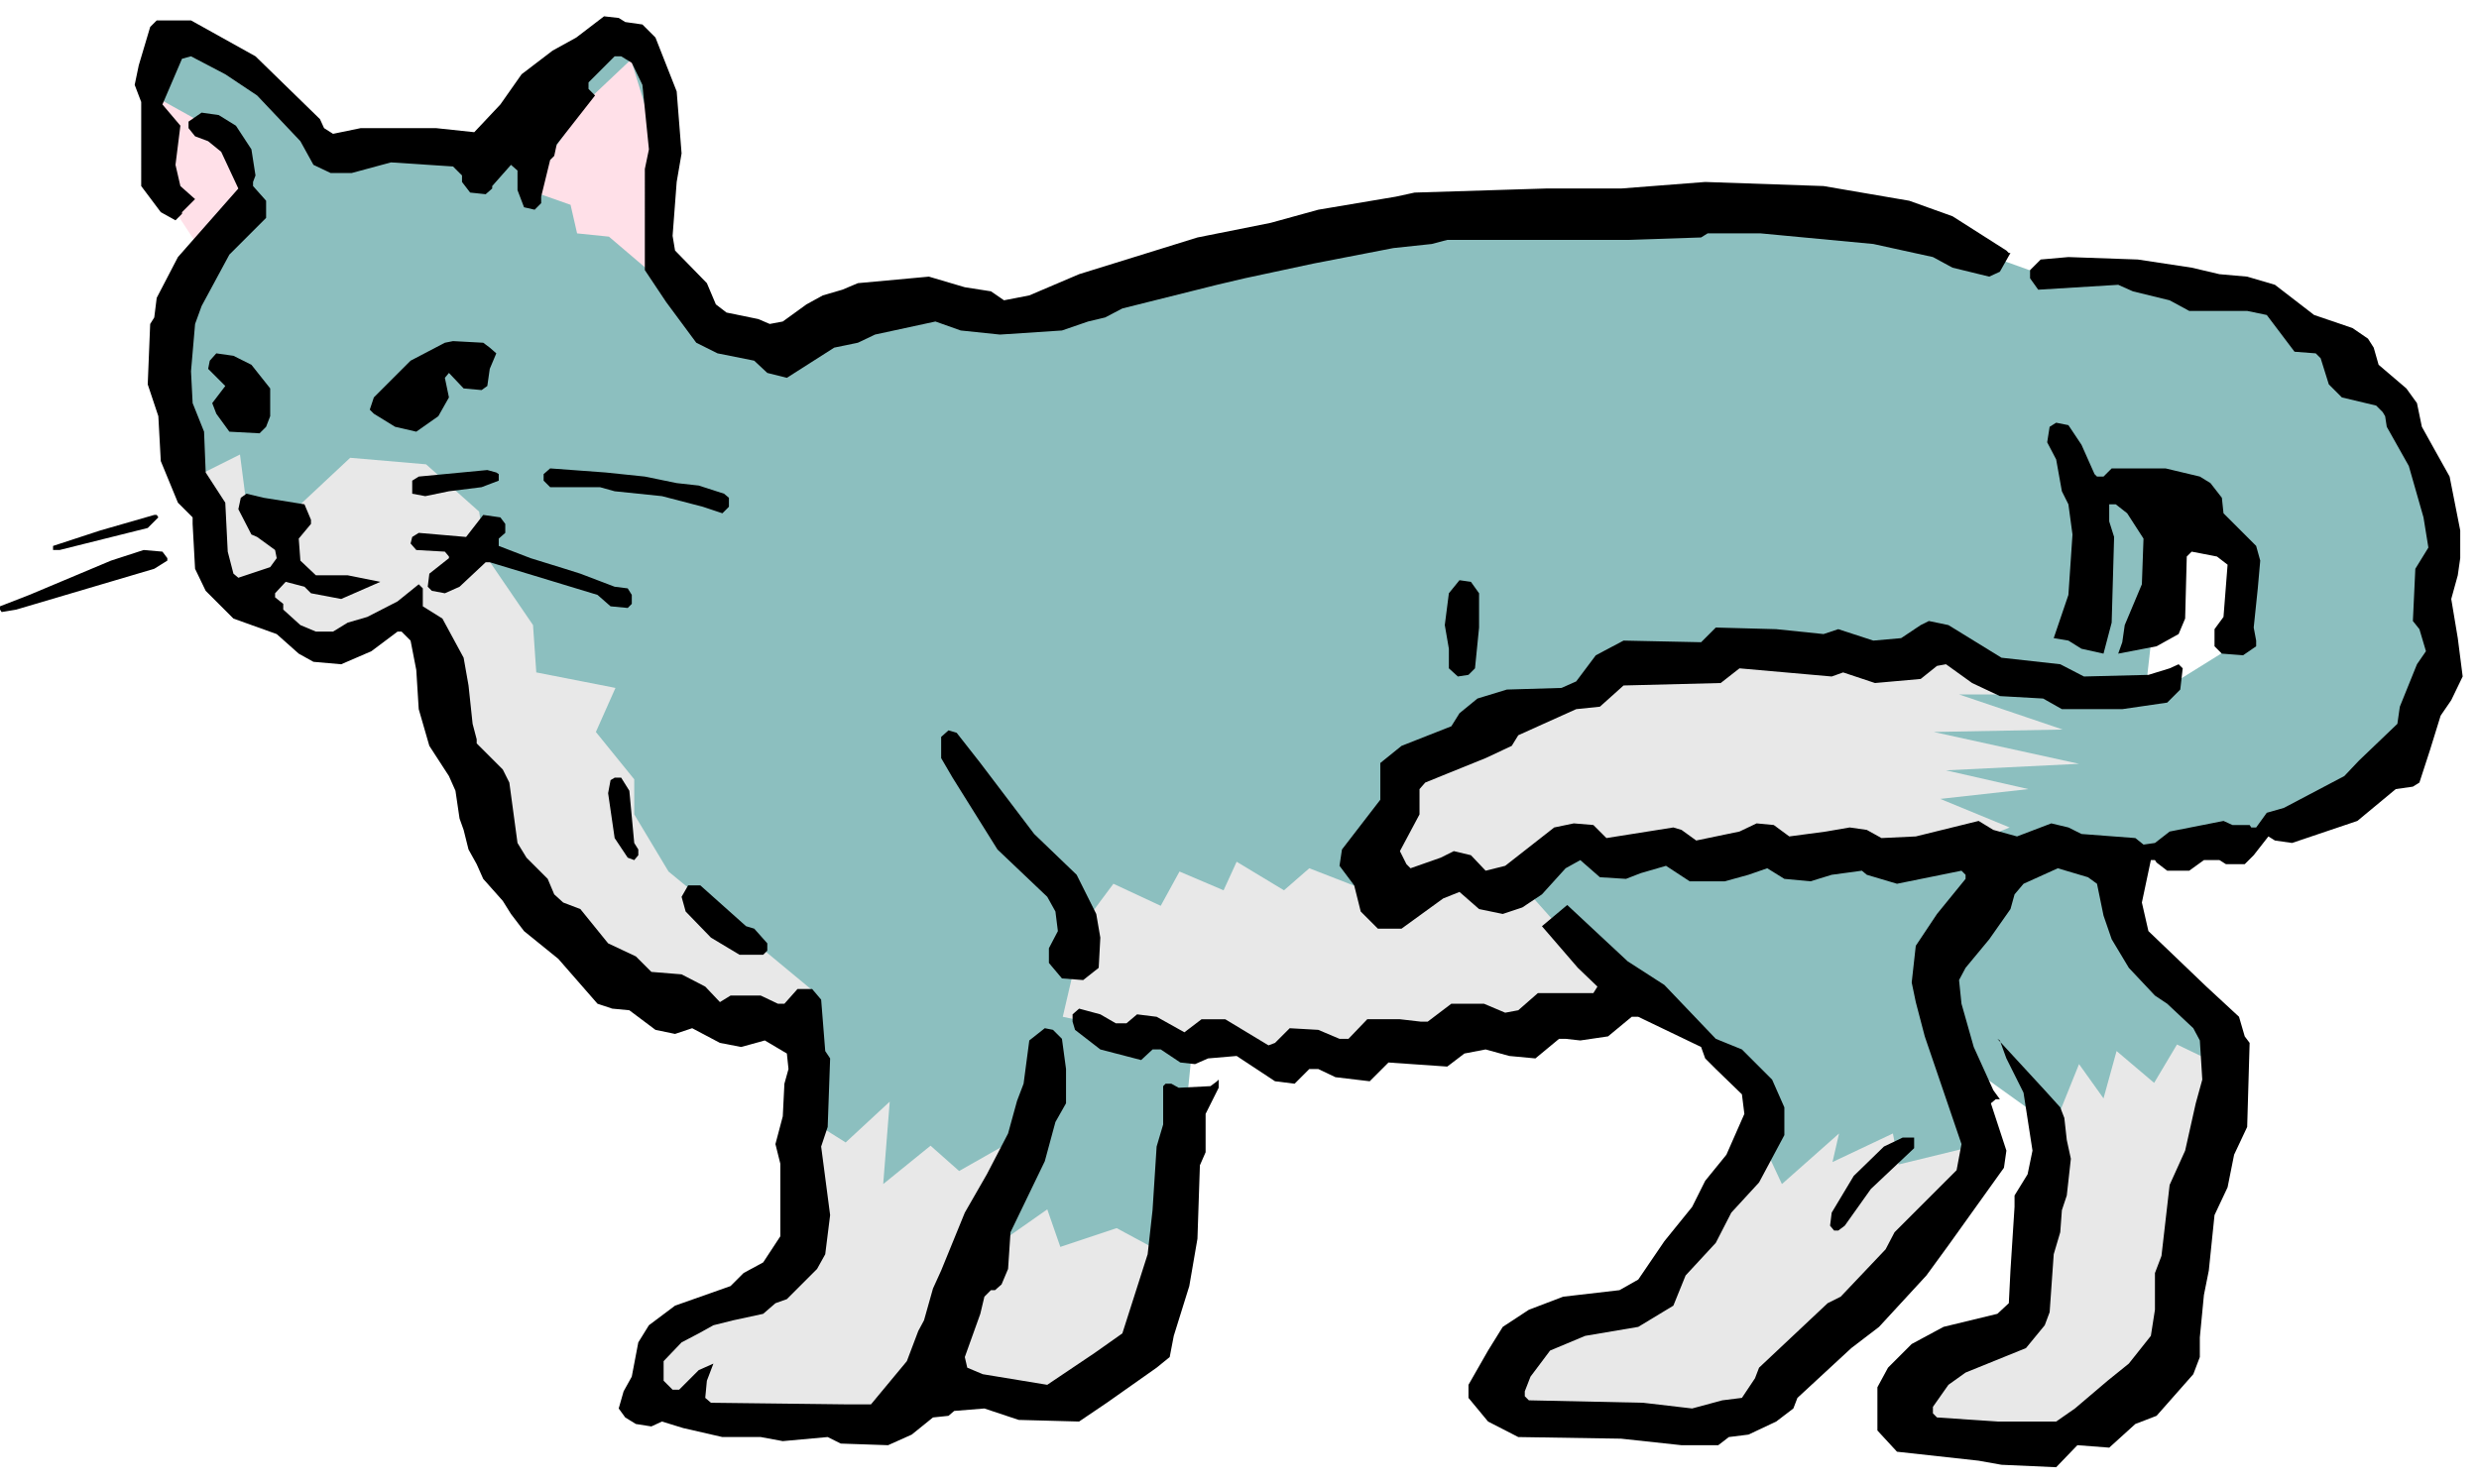 <svg xmlns="http://www.w3.org/2000/svg" width="481.109" height="288" fill-rule="evenodd" stroke-linecap="round" preserveAspectRatio="none" viewBox="0 0 3037 1818"><style>.pen1{stroke:none}.brush1{fill:#e8e8e8}.brush2{fill:#8cbfbf}.brush4{fill:#000}</style><path d="m1248 1044 599-69 232 255-321 47-185 19-313-39-12-213z" class="pen1 brush1"/><path d="m2651 336 170 59 97 92 81 155-16 178-65 143-182 74-193 15h-305l115-263 294 58 74-46 19-105-31-58-132-42 74-260z" class="pen1 brush2"/><path d="m209 46 112 54 81 89 193-11L761 42l51 66-4 213 77 85 70 12 119-51 205 24 317-93 375-27h348l181 65 178 24-46 209-27 46 46 31-23 205-278-46 3 247 232-4 23 93 120 132-23 135-193 58 4-85-124-89 39 128-43 73-305-15 77-124-104-101-62-23-124-139-96-8-62 23-108-42-31 27-58-35-16 35-54-23-23 42-58-27-35 47-27 116 159 34-31 310-452-116 4-228-163-12-131-81-104-159-85-244-86 43-88-43-62-19-23-147-39-178 42-104-50-182 16-74z" class="pen1 brush2"/><path d="m1731 944 128-74 166-58 166-11 193 4 155 46h-139l127 43-158 3 178 39-163 8 101 23-108 12 85 35-66 27-247 19-221-12-92 47-132-4-19-58 46-89zm785 437 31-77 30 42 16-58 46 39 28-47 50 24-50 344-151 128-182-23 19-74 128-62 35-236zm-360 12 27 58 70-62-8 35 74-35 7 38 78-19 15 35-263 282-92 20-225-20 24-77 147-62 146-193zm-1174-27 54 34 54-50-8 101 58-47 35 31 81-46-50 147 77-54 16 46 69-23 50 27-7 120-74 54-174-15-54 46H850l-58-35 16-54 162-85 12-197z" class="pen1 brush1"/><path d="m645 232 74-108 54-51 39 128-12 135-54-46-39-4-8-35-54-19zM193 120l97 54 15 66-62 62-54-82 4-100z" class="pen1" style="fill:#ffe0e8"/><path d="m240 584 54-27 7 54 66 8 62-58 93 8 65 58 8 54 58 85 4 58 97 19-24 54 47 58v43l42 70 108 89 70 58-31 42-178-31-177-166-112-310-86 43-88-43-62-19-23-147z" class="pen1 brush1"/><path d="m766 27 21 3 16 16 26 66 6 76-6 35-5 66 3 18 39 40 11 26 13 10 39 8 14 6 16-3 29-21 20-11 24-7 19-8 87-8 44 13 32 5 16 11 31-6 61-26 145-45 90-18 58-16 95-16 23-5 161-5h92l103-8 145 5 105 18 53 19 66 42 3 3h2l-13 23-13 6-45-11-24-13-73-16-138-13h-65l-8 5-90 3h-221l-19 5-47 5-98 19-84 18-34 8-116 29-21 11-21 5-32 11-76 5-48-5-31-11-74 16-21 10-29 6-58 37-24-6-16-15-45-9-26-13-37-50-26-39V207l5-24-8-79-13-27-13-8h-8l-32 32v8l8 8-47 60-3 14-5 5-11 45v8l-8 8-13-3-8-21v-24l-8-7-23 26v3l-8 7-19-2-10-13v-8l-11-11-76-5-48 13h-26l-21-10-16-29-53-56-39-26-42-22-11 3-24 56 22 26-6 48 6 26 18 16-16 16v2l-8 8-18-10-24-32V125l-8-21 5-24 14-47 8-8h42l79 44 79 77 5 11 11 7 34-7h92l47 5 32-34 26-37 38-29 29-16 34-26 18 2 8 5z" class="pen1 brush4"/><path d="m289 154 19 29 5 32-3 8v5l16 18v21l-45 45-34 63-8 22-5 58 2 39 14 35 2 50 24 37 3 60 7 27 6 5 39-13 8-11-2-10-22-16-7-3-16-31 3-14 7-5 21 5 50 8 8 19v5l-15 18 2 27 19 18h39l40 8-48 21-37-7-8-8-23-6-13 14v5l10 8v7l21 19 19 8h21l18-11 24-7 37-19 26-21 5 5v22l24 15 26 48 6 34 5 47 5 19v5l32 32 8 16 10 74 11 18 26 26 8 19 11 10 21 8 34 42 34 16 19 19 37 3 29 15 18 19 13-8h37l21 10h8l16-18h18l11 13 5 63 6 9-3 84-8 24 11 84-6 48-10 18-37 37-14 5-15 13-37 8-24 6-18 10-21 11-22 23v24l11 11h8l24-24 18-8-8 21-2 21 7 6 169 2h27l44-53 14-37 7-13 11-39 10-22 29-71 27-47 26-50 11-40 8-21 7-53 19-15 10 2 11 11 5 37v42l-13 23-13 48-42 87-3 45-8 19-8 7h-5l-8 8-5 21-19 53 3 13 19 8 79 13 58-39 34-24 31-97 6-54 5-78 8-27v-47l3-3h7l9 5 39-2 8-6 2-2v10l-16 32v47l-7 16-3 90-10 58-19 61-5 26-16 13-61 43-34 23-74-2-42-14-37 3-7 6-19 2-26 21-29 13-58-2-16-8-55 5-27-5h-47l-48-11-26-8-13 6-19-3-13-8-8-11 6-21 10-18 8-42 13-21 32-24 68-24 16-16 24-13 21-32v-89l-6-24 9-34 2-40 5-18-2-19-27-16-29 8-26-5-34-18-21 7-24-5-32-24-21-2-18-6-48-55-42-34-16-21-10-16-24-27-8-18-10-18-6-24-5-14-5-34-8-18-24-37-13-45-3-48-7-36-11-11h-5l-32 24-37 16-34-3-18-10-27-24-53-19-34-34-13-27-3-55v-8l-18-18-21-51-3-55-13-39 3-74 5-8 3-24 26-50 74-84-21-45-16-13-16-6-8-10v-8l16-11 21 3 21 13z" class="pen1 brush4"/><path d="m2685 328 34 8 34 3 34 10 48 37 47 16 19 13 7 11 6 21 34 29 13 18 6 29 15 27 19 34 13 66v34l-3 21-8 29 8 48 6 47-14 29-13 19-13 42-13 40-8 5-21 3-47 39-80 27-21-3-8-5-18 23-11 11h-23l-8-5h-19l-18 13h-27l-13-10-2-3h-5l-11 52 8 35 71 68 40 37 7 24 6 8-3 103-16 34-8 40-16 34-7 68-6 30-5 52v24l-8 21-45 51-26 10-32 29-39-3-26 27-67-3-28-5-100-11-24-26v-53l13-24 29-29 39-21 66-16 14-13 2-40 5-78v-14l16-26 6-29-11-71-21-42-8-22-3-2 58 63 19 21 5 13 3 27 5 23-5 45-6 18-2 27-8 27-5 71-6 16-23 28-74 30-21 15-19 27v8l5 5 74 5h72l23-16 40-34 26-21 27-34 5-32v-45l8-21 10-87 19-42 13-58 8-29-3-48-8-15-32-30-15-10-32-34-21-35-10-29-8-39-11-8-37-11-42 19-11 13-5 18-26 37-29 35-8 15 3 29 15 53 24 53 8 11h-5l-6 5 19 58-3 21-68 95-27 37-58 63-34 26-66 61-5 13-21 16-34 16-24 3-13 10h-45l-74-8-126-2-37-19-24-29v-16l24-42 18-29 32-21 42-16 69-8 23-13 32-47 34-42 16-32 26-32 22-50-3-24-32-31-13-13-5-14-77-37h-8l-29 24-34 5-18-2h-8l-29 24-32-3-29-8-26 5-21 16-72-5-23 23-42-5-21-10h-11l-18 18-24-3-47-31-35 3-16 7-18-2-24-16h-10l-14 13-50-13-31-24-3-10v-9l8-7 26 7 19 11h13l13-11 24 3 34 19 21-16h29l53 32 8-3 18-18 35 2 26 11h11l23-24h40l26 3h8l29-22h40l26 11 16-3 24-21h68l5-8-24-23-44-51 31-26 74 69 45 29 63 66 32 13 37 37 15 34v34l-31 58-34 37-19 37-37 40-15 37-43 26-65 11-43 18-24 32-7 18v6l5 5 140 3 60 7 37-10 24-3 16-24 5-13 84-79 16-8 55-58 11-21 50-50 26-26 6-32-45-132-11-42-5-24 5-45 26-39 35-43v-5l-5-5-79 16-37-11-6-5-37 5-26 8-32-3-21-13-23 8-29 8h-43l-29-19-31 9-18 7-32-2-24-21-18 10-29 32-24 16-24 8-29-6-24-21-20 8-51 37h-29l-21-21-8-32-18-24 3-20 47-61v-45l26-21 61-24 10-16 22-18 36-11 67-2 18-8 24-32 34-18 95 2 18-18 74 2 58 6 18-6 43 14 34-3 24-16 10-5 24 5 65 40 72 8 29 15 79-2 26-8 11-5 5 5-3 26-16 16-55 8h-74l-23-13-53-3-34-16-32-23-11 2-20 16-56 5-39-13-14 5-113-10-23 18-119 3-29 26-29 3-40 18-31 14-8 13-32 15-47 19-27 11-7 8v31l-24 45 8 16 5 5 37-13 16-8 21 5 18 19 24-6 60-47 24-5 24 2 16 16 82-13 10 3 18 13 53-11 21-10 21 2 19 14 45-6 29-5 21 3 18 10 42-2 77-19 18 11 29 8 42-16 21 5 16 8 66 5 10 8 14-2 18-14 66-13 11 5h21l2 3h6l13-18 21-6 74-39 18-19 47-45 3-21 21-52 11-16-8-27-8-10 3-64 16-26-6-37-18-63-27-48-2-13-3-5-8-8-42-10-16-16-10-32-6-6-26-2-34-45-24-5h-71l-24-13-45-11-18-8-98 6-10-14v-10l13-13 34-3 85 3 66 10zM600 426l8 7-8 19-3 21-7 5-22-2-18-19-5 6 5 24-13 23-27 19-26-6-26-16-5-5 5-15 45-45 42-22 10-2 37 2 8 6zm-292 21 23 29v34l-5 13-8 8-37-2-16-22-5-13 16-21-21-21 2-10 8-9 21 3 22 11z" class="pen1 brush4"/><path d="m2550 545 16 36 3 3h8l10-10h66l42 10 13 8 14 18 2 19 40 40 5 18-3 34-5 48 3 16v7l-16 11-26-2-9-9v-21l11-15 5-64-13-10-31-6-6 6-2 76-8 19-27 15-47 9 5-14 3-21 21-50 2-56-20-31-14-11h-8v21l6 19-3 105-10 38-27-6-16-10-18-3 18-53 5-74-5-37-8-16-7-39-11-21 3-19 8-5 15 3 16 24zM790 584l39 8 27 3 31 10 6 5v11l-8 8-24-8-50-13-58-6-18-5h-61l-8-8v-8l8-7 68 5 48 5zm-179-3v8l-21 8-40 5-29 6-16-3v-16l8-5 84-8 11 3 3 2zm-417 53-13 13-108 27h-8v-5l58-19 66-19h3l2 3zm425 8v11l-8 7v9l39 15 42 13 19 6 42 16 16 2 5 8v11l-5 5-21-2-16-14-79-24-53-16h-5l-32 30-18 8-16-3-5-5 2-16 24-19v-2l-5-6-35-2-7-8 2-8 8-5 58 5 21-27 21 3 6 8zm-414 42v3l-16 10-169 50-18 3-2-3v-4l36-14 100-42 40-13 23 2 6 8zm1607 43v42l-5 50-8 8-13 2-11-10v-24l-5-29 5-39 13-16 14 2 10 14zm-611 208 66 87 52 50 24 48 5 29-2 37-19 15-26-2-16-19v-18l11-21-3-24-10-18-61-58-55-88-14-24v-26l9-8 10 3 29 37zm-430 34 6 64 5 8v7l-5 6-8-3-16-24-8-55 3-16 5-3h8l10 16zm143 166 10 3 16 18v9l-5 5h-29l-35-21-31-32-5-18 8-14h15l56 50zm1431 272-53 50-32 45-8 6h-5l-5-6 2-16 27-45 37-36 23-11h14v13z" class="pen1 brush4"/></svg>
